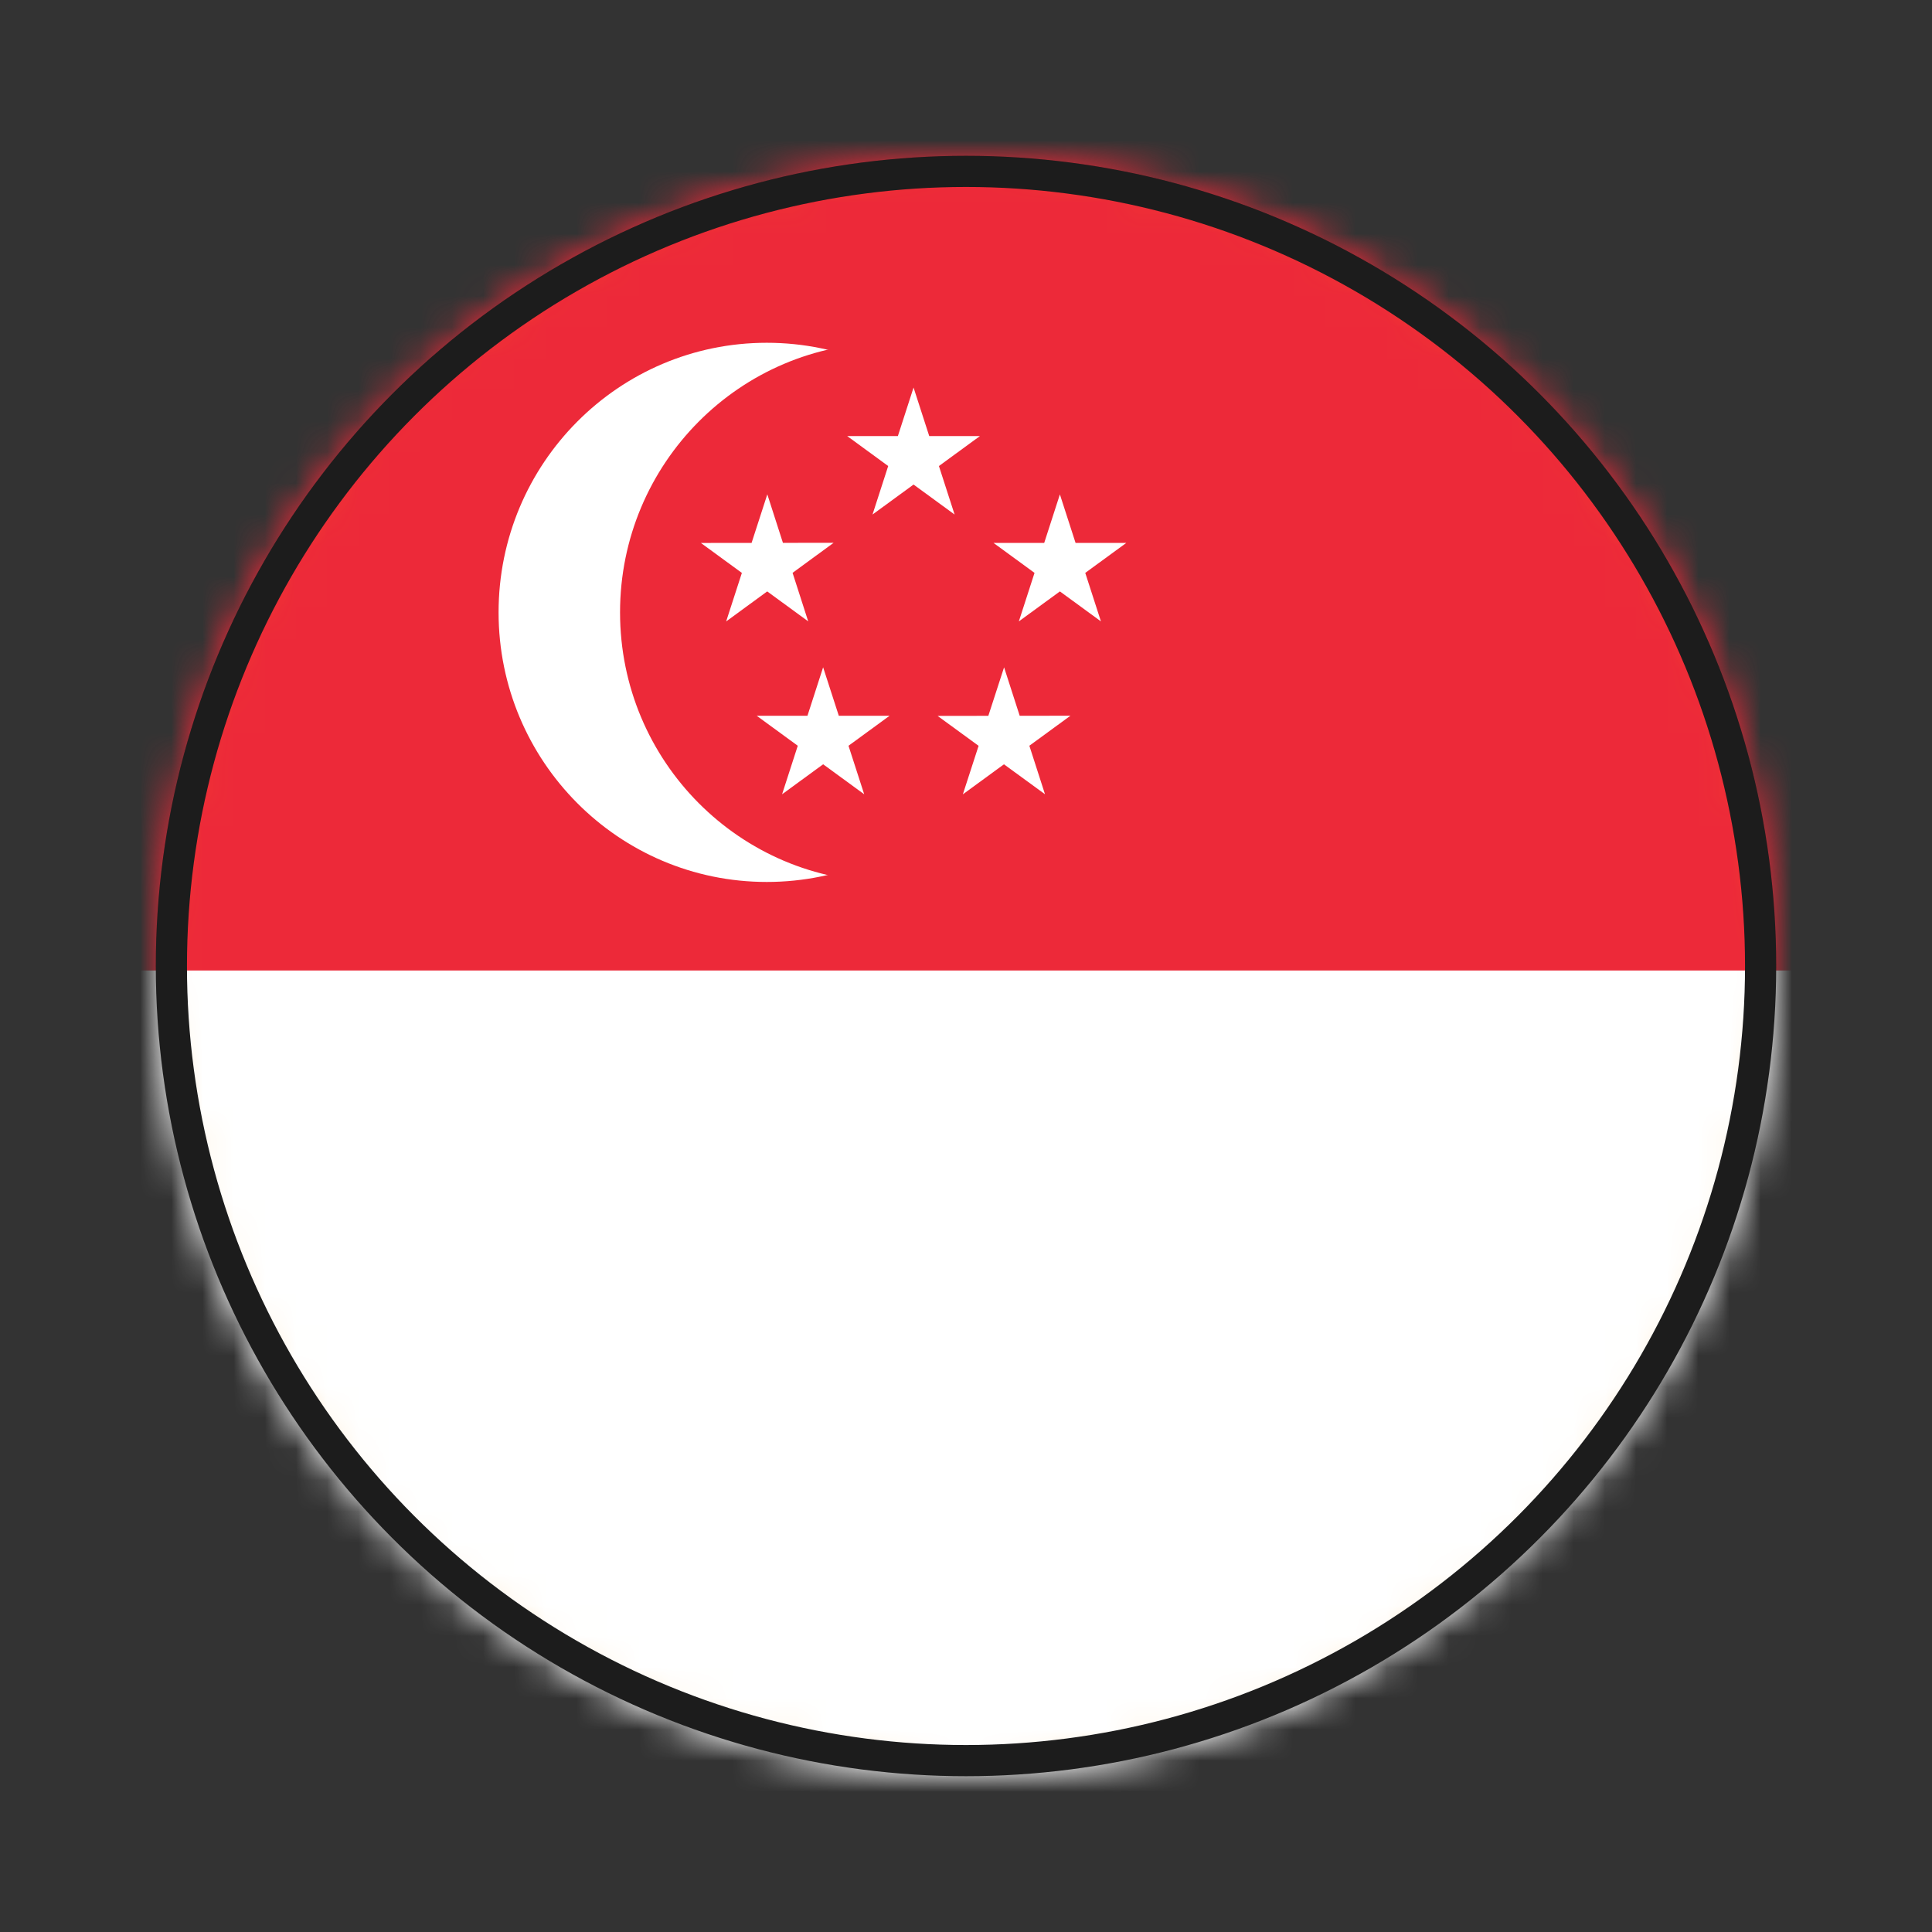 <svg width="62" height="62" viewBox="0 0 62 62" fill="none" xmlns="http://www.w3.org/2000/svg">
<rect x="0" y="0" width="62" height="62" fill="#333333" stroke="none"/>
<circle cx="31" cy="31" r="25.5" fill="#FF9500" stroke="#1C1C1C"/>
<mask id="mask0_612_4719" style="mask-type:alpha" maskUnits="userSpaceOnUse" x="5" y="5" width="52" height="52">
<circle cx="31" cy="31" r="25.5" fill="#FF9500" stroke="#1C1C1C"/>
</mask>
<g mask="url(#mask0_612_4719)">
<path d="M0 3H84V59.289H0V3Z" fill="white"/>
<path d="M0 3H84V31.144H0V3Z" fill="#ED2939"/>
<path d="M24.607 28.303C29.361 28.303 33.215 24.43 33.215 19.652C33.215 14.873 29.361 11 24.607 11C19.854 11 16 14.873 16 19.652C16 24.43 19.854 28.303 24.607 28.303Z" fill="white"/>
<path d="M28.505 28.303C33.258 28.303 37.112 24.43 37.112 19.652C37.112 14.873 33.258 11 28.505 11C23.751 11 19.898 14.873 19.898 19.652C19.898 24.43 23.751 28.303 28.505 28.303Z" fill="#ED2939"/>
<path d="M29.317 12.437L28 16.512L31.448 13.993H27.186L30.634 16.512L29.317 12.437Z" fill="white"/>
<path d="M36.145 17.422L31.882 17.422L35.33 19.941L34.013 15.866L32.696 19.941L36.145 17.422Z" fill="white"/>
<path d="M25.098 25.489L28.547 22.97L24.284 22.97L27.733 25.489L26.415 21.414L25.098 25.489Z" fill="white"/>
<path d="M33.535 25.488L32.222 21.415L30.899 25.491L34.352 22.968L30.088 22.974L33.535 25.488Z" fill="white"/>
<path d="M22.492 17.424L25.936 19.94L24.624 15.864L23.303 19.943L26.752 17.419L22.492 17.424Z" fill="white"/>
</g>
<circle cx="31" cy="31" r="25.5" stroke="#1C1C1C"/>
</svg>
